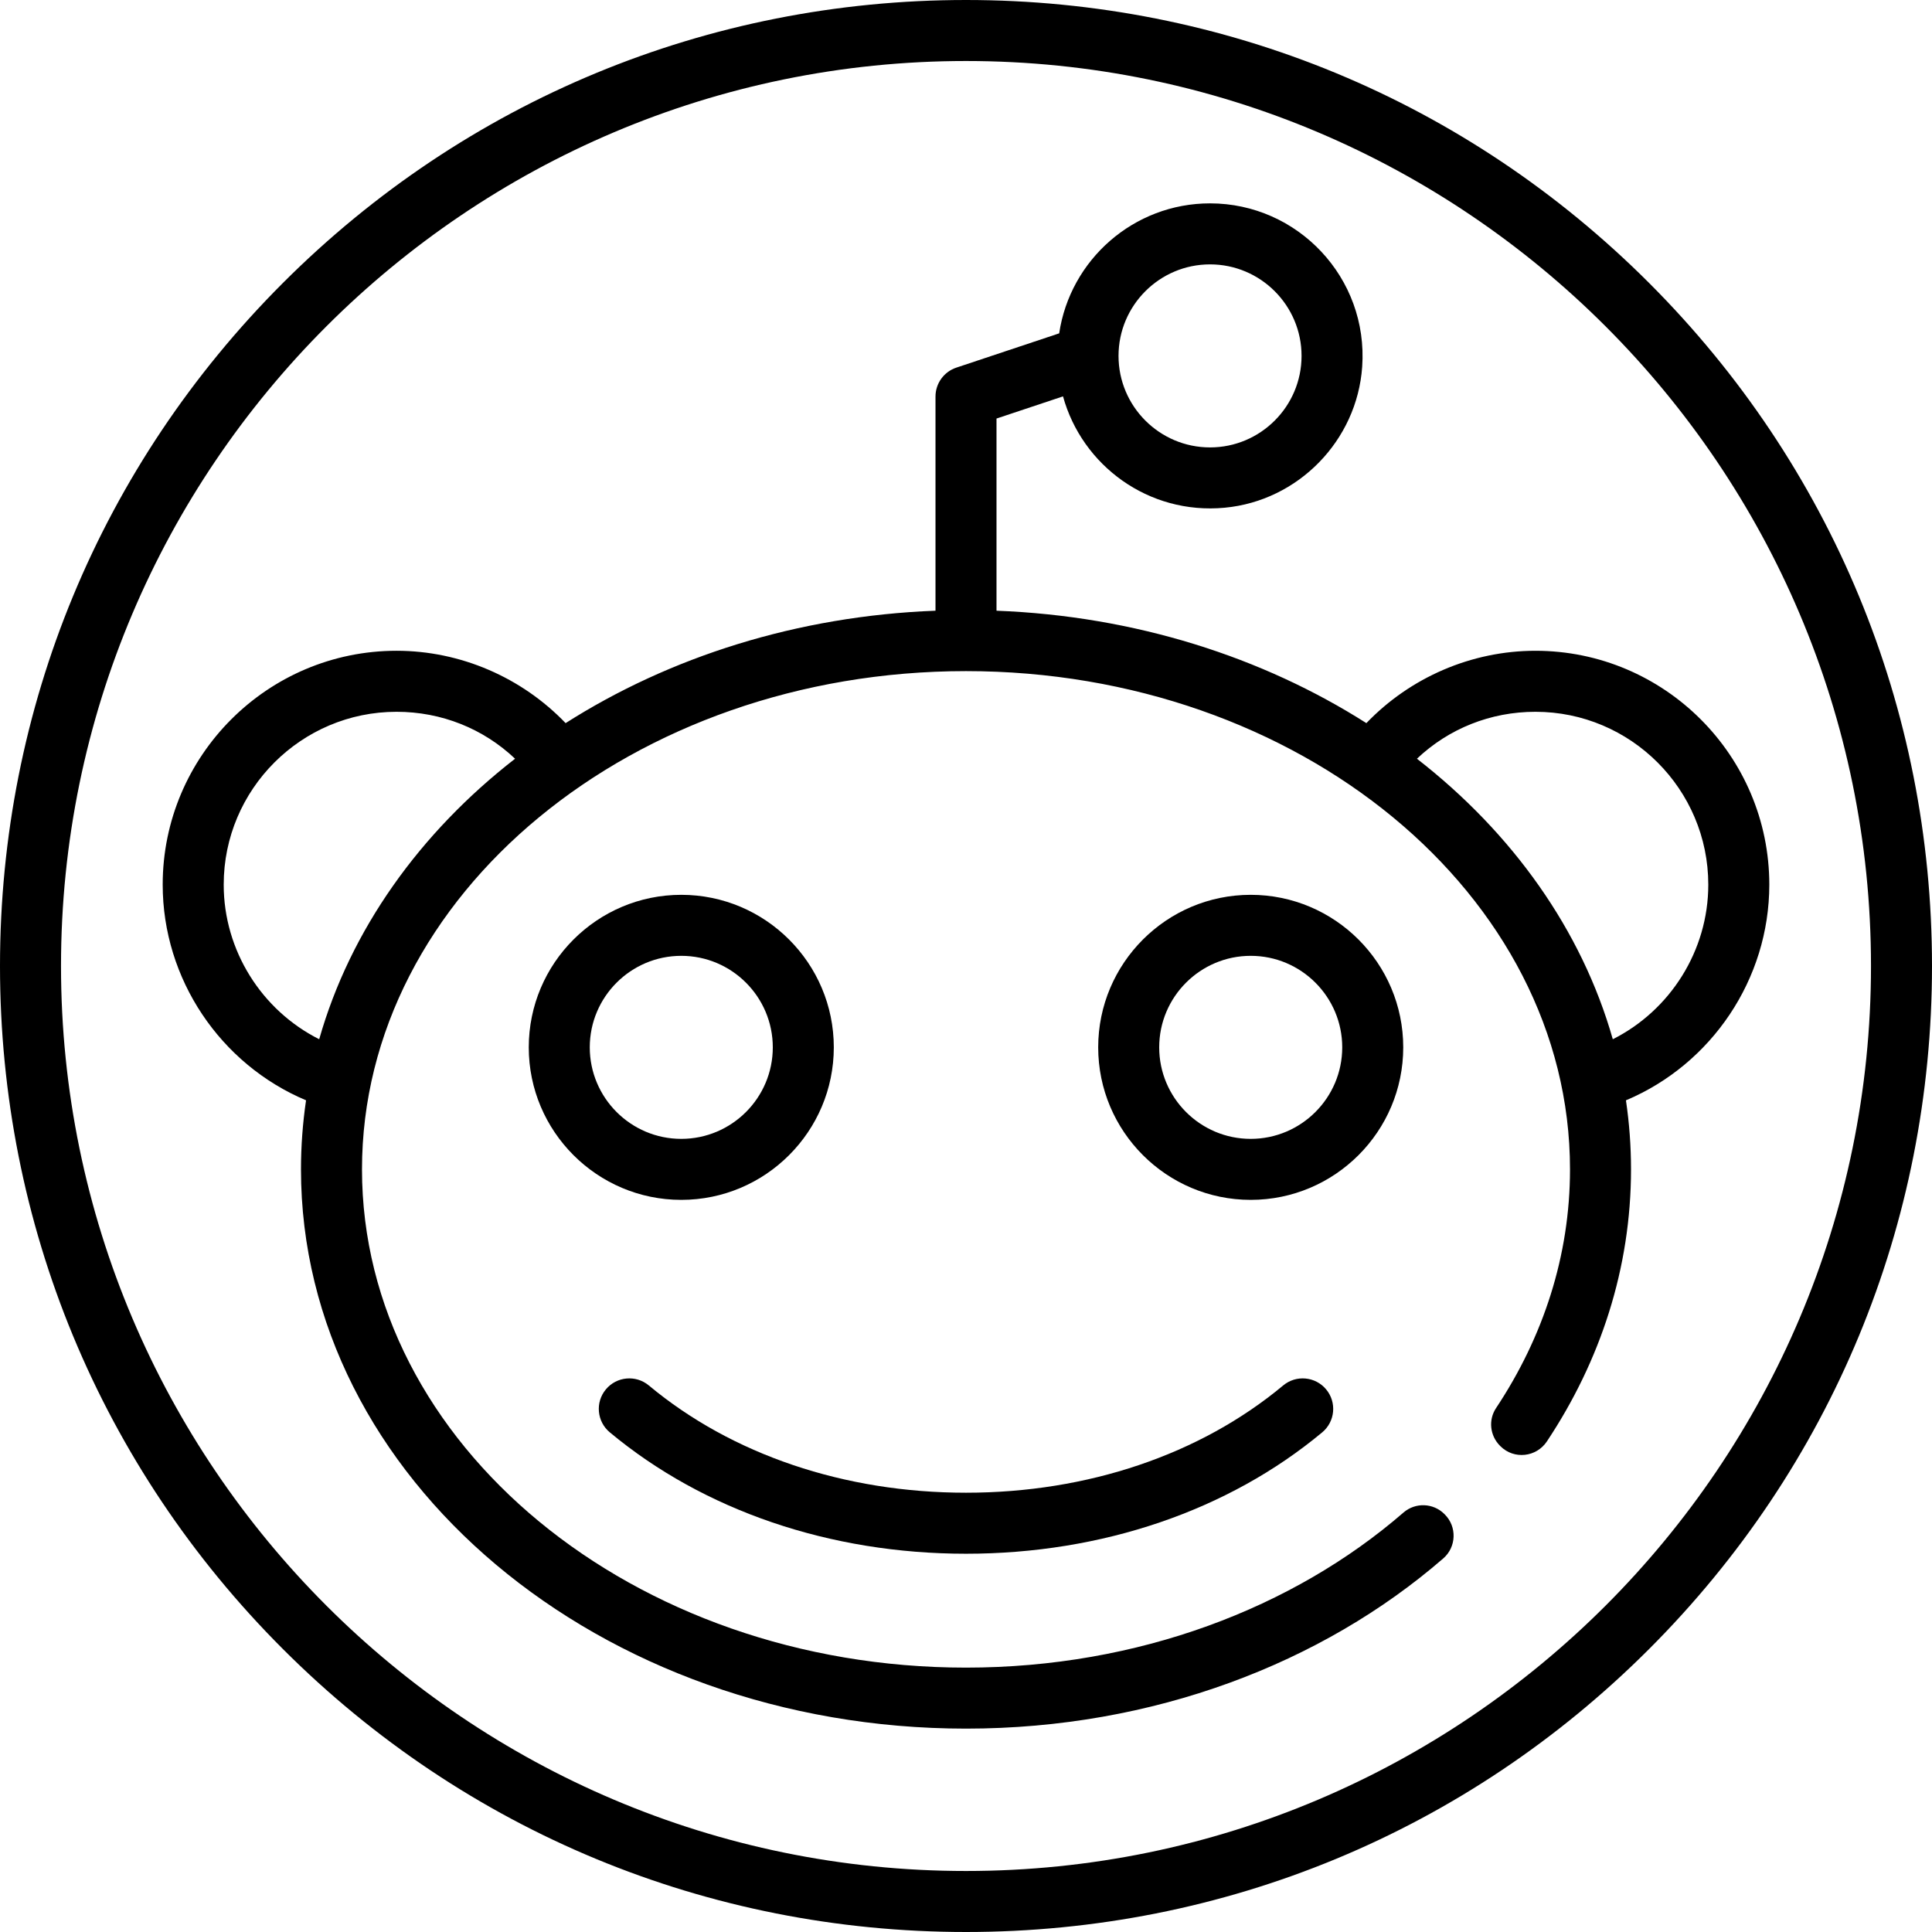 <?xml version="1.0" encoding="iso-8859-1"?>
<!-- Uploaded to: SVG Repo, www.svgrepo.com, Generator: SVG Repo Mixer Tools -->
<svg fill="#000000" height="800px" width="800px" version="1.1" id="Layer_1" xmlns="http://www.w3.org/2000/svg" xmlns:xlink="http://www.w3.org/1999/xlink" 
	 viewBox="0 0 512 512" xml:space="preserve">
<g>
	<g>
		<path d="M437.019,74.981C388.667,26.628,324.379,0,256,0S123.333,26.628,74.981,74.981C26.628,123.333,0,187.621,0,256
			s26.628,132.667,74.981,181.019C123.333,485.372,187.621,512,256,512s132.667-26.628,181.019-74.981S512,324.379,512,256
			S485.372,123.333,437.019,74.981z M256,495.832C123.756,495.832,16.168,388.244,16.168,256S123.756,16.168,256,16.168
			S495.832,123.756,495.832,256S388.244,495.832,256,495.832z"/>
	</g>
</g>
<g>
	<g>
		<path d="M351.439,368.197c-2.859-3.431-7.957-3.893-11.386-1.036c-21.997,18.331-51.848,28.426-84.053,28.426
			s-62.057-10.096-84.053-28.426c-3.43-2.856-8.526-2.395-11.386,1.035c-2.859,3.43-2.395,8.527,1.035,11.386
			c24.897,20.748,58.423,32.174,94.404,32.174s69.507-11.426,94.404-32.173C353.834,376.724,354.298,371.627,351.439,368.197z"/>
	</g>
</g>
<g>
	<g>
		<path d="M468.884,234.442c0-34.176-27.803-61.979-61.979-61.979c-16.932,0-33.183,7.059-44.801,19.173
			c-27.526-17.51-61.328-28.388-98.021-29.79v-50.925l17.626-5.876c5.038,18.272,22.602,31.404,42.84,29.508
			c19.499-1.826,35.068-17.794,36.443-37.331c1.66-23.596-17.068-43.328-40.319-43.328c-20.258,0-37.08,14.981-39.977,34.446
			l-27.253,9.085c-3.301,1.101-5.527,4.19-5.527,7.669v56.751c-36.694,1.4-70.495,12.279-98.023,29.791
			c-11.616-12.115-27.86-19.174-44.798-19.174c-34.176,0-61.979,27.803-61.979,61.979c0,25.056,15.304,47.605,37.992,57.155
			c-0.882,5.997-1.343,12.103-1.343,18.297c0,81.724,79.059,148.211,176.236,148.211c49.571,0,94.424-17.305,126.476-45.103
			c3.495-3.03,3.675-8.396,0.404-11.666l-0.101-0.101c-2.955-2.955-7.689-3.128-10.846-0.391
			c-29.18,25.299-70.361,41.094-115.933,41.094c-88.261,0-160.067-59.234-160.067-132.042S167.739,177.853,256,177.853
			s160.067,59.234,160.067,132.042c0,22.907-7.109,44.47-19.602,63.268c-2.085,3.137-1.617,7.319,1.047,9.982
			c0.039,0.039,0.077,0.077,0.115,0.115c3.58,3.58,9.516,2.942,12.317-1.274c14.194-21.352,22.291-45.941,22.291-72.092
			c0-6.195-0.461-12.3-1.343-18.297C453.58,282.048,468.884,259.499,468.884,234.442z M320.674,70.063
			c13.373,0,24.253,10.879,24.253,24.253s-10.879,24.253-24.253,24.253c-13.373,0-24.253-10.879-24.253-24.253
			S307.3,70.063,320.674,70.063z M84.592,275.408c-15.229-7.656-25.308-23.483-25.308-40.965c0-25.26,20.55-45.811,45.81-45.811
			c11.895,0,22.975,4.455,31.404,12.436C111.265,220.678,92.844,246.398,84.592,275.408z M427.408,275.408
			c-8.252-29.008-26.671-54.728-51.905-74.339c8.43-7.981,19.513-12.437,31.402-12.437c25.26,0,45.81,20.55,45.81,45.811
			C452.716,251.924,442.636,267.751,427.408,275.408z"/>
	</g>
</g>
<g>
	<g>
		<path d="M180.547,237.137c-22.289,0-40.421,18.132-40.421,40.421c0,22.289,18.132,40.421,40.421,40.421
			s40.421-18.132,40.421-40.421S202.836,237.137,180.547,237.137z M180.547,301.811c-13.373,0-24.253-10.879-24.253-24.253
			c0-13.373,10.879-24.253,24.253-24.253c13.373,0,24.253,10.879,24.253,24.253C204.8,290.931,193.921,301.811,180.547,301.811z"/>
	</g>
</g>
<g>
	<g>
		<path d="M331.453,237.137c-22.289,0-40.421,18.132-40.421,40.421c0,22.289,18.132,40.421,40.421,40.421
			s40.421-18.132,40.421-40.421C371.874,255.269,353.741,237.137,331.453,237.137z M331.453,301.811
			c-13.373,0-24.253-10.879-24.253-24.253c0-13.373,10.879-24.253,24.253-24.253s24.253,10.879,24.253,24.253
			C355.705,290.931,344.826,301.811,331.453,301.811z"/>
	</g>
</g>
</svg>